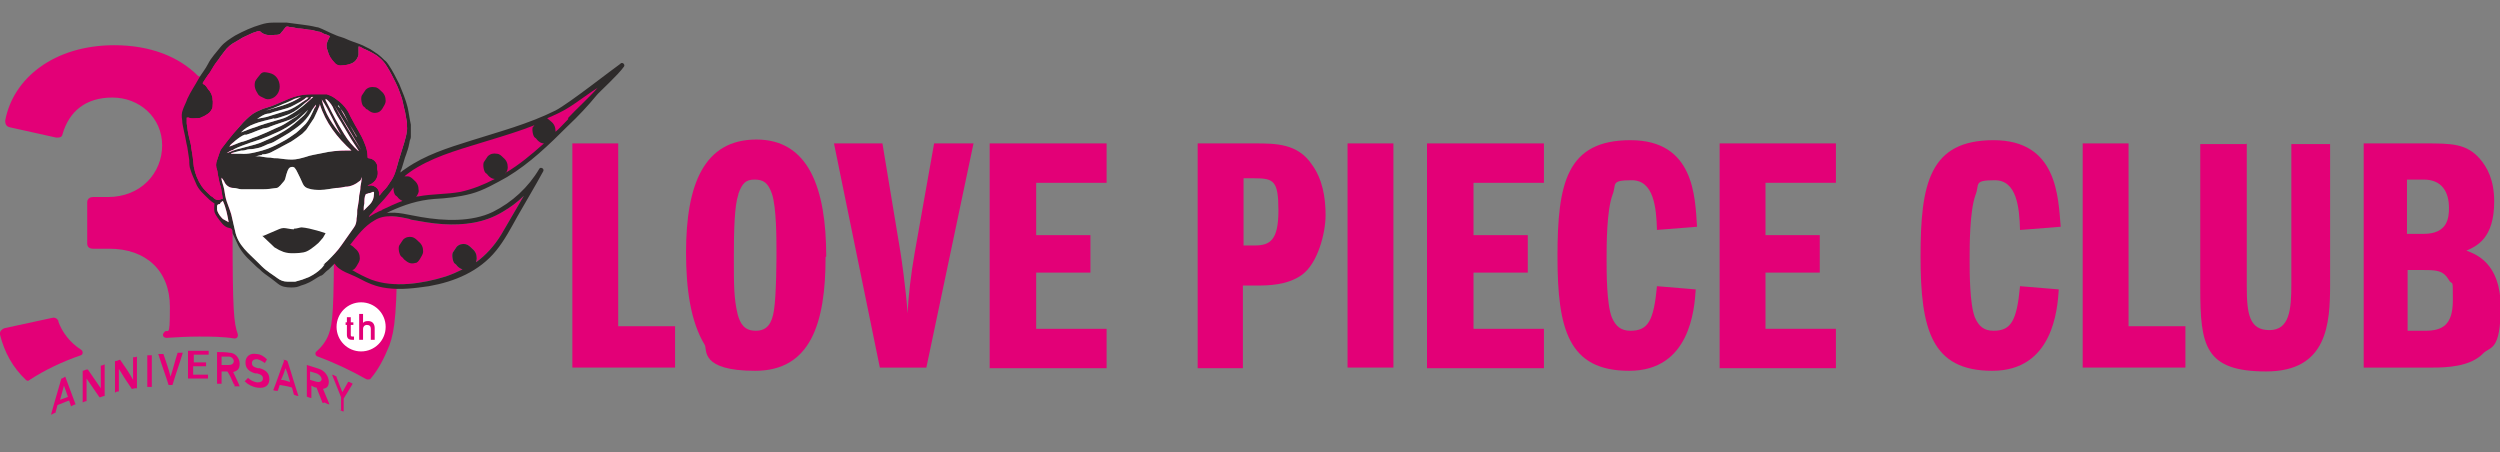 <?xml version="1.0" encoding="UTF-8"?>
<svg id="_レイヤー_1" xmlns="http://www.w3.org/2000/svg" width="387" height="70" version="1.1" viewBox="0 0 387 70">
  <rect x="0" y="0" width="387" height="70" fill="#808080" stroke="none"/>
  <!-- Generator: Adobe Illustrator 30.1.0, SVG Export Plug-In . SVG Version: 2.1.1 Build 136)  -->
  <defs>
    <style>
      .st0 {
        fill: #2e2b2b;
      }

      .st1 {
        fill: #fff;
      }

      .st2 {
        fill: #e30077;
      }
    </style>
  </defs>
  <g>
    <path class="st2" d="M88.6,22.2h7.1v28.3h8.8v6.4h-15.9V22.2Z"/>
    <path class="st2" d="M127.8,39.8c0,10.2-2.3,17.6-10.9,17.6s-7.4-3.3-7.8-4c-2.2-3.6-2.9-8.7-2.9-14.3,0-10.6,2.8-17.5,10.9-17.5s10.8,7.6,10.8,18.1h0ZM114.3,30.1c-.6,1.7-.7,5.5-.7,9.8s0,6.3.6,8.8c.4,1.4,1,2.5,2.8,2.5s2.5-1.2,2.8-3.1c.4-2.4.4-8.5.4-9,0-2.1,0-7-.7-9.1-.6-1.7-1.3-2.2-2.7-2.2s-1.9.6-2.5,2.2h0Z"/>
    <path class="st2" d="M129.2,22.2h7.4l2.8,16.9c.1.6.8,5.3,1.1,9.4.1-2.5.5-6,1.1-9.4l3-16.9h6.1l-7.3,34.7h-7.2s-7.1-34.7-7.1-34.7Z"/>
    <path class="st2" d="M160.4,36.4h8.4v5.8h-8.4v8.7h10.9v6.1h-18.1V22.2h18.1v6.1h-10.9v8.1Z"/>
    <path class="st2" d="M185.5,22.2h8.7c3.3,0,6.7,0,8.9,3.3,1.6,2.2,2.1,5,2.1,7.8s-1.2,7.4-3.6,9.2c-2.3,1.7-5.4,1.7-7.1,1.7h-2.1v12.8h-7V22.2h0ZM192.5,38h1.7c2.4,0,3.7-.8,3.7-5.4s-.7-5-3.7-5h-1.7v10.4Z"/>
    <path class="st2" d="M208.6,22.2h7.1v34.7h-7.1V22.2Z"/>
    <path class="st2" d="M228.1,36.4h8.4v5.8h-8.4v8.7h10.9v6.1h-18.1V22.2h18.1v6.1h-10.9v8.1Z"/>
    <path class="st2" d="M256.5,35.6c-.1-3.5-.5-7.7-3.9-7.7s-2.3.6-3,2.3c-.9,2.5-.9,7.8-.9,9.9s0,6.9.8,9c.6,1.4,1.4,2.1,2.9,2.1,2.7,0,3.6-1.5,4.1-6.9l6,.5c-.2,3.1-.9,12.6-10.3,12.6s-11.1-6.4-11.1-17.7,1.4-18,11.3-18,10,8.8,10.3,13.4l-6.3.5h0Z"/>
    <path class="st2" d="M273.3,36.4h8.4v5.8h-8.4v8.7h10.9v6.1h-18V22.2h18v6.1h-10.9v8.1Z"/>
    <path class="st2" d="M312.7,35.6c-.1-3.5-.5-7.7-3.9-7.7s-2.3.6-3,2.3c-.9,2.5-.9,7.8-.9,9.9s0,6.9.8,9c.6,1.4,1.4,2.1,2.9,2.1,2.7,0,3.6-1.5,4.1-6.9l6,.5c-.2,3.1-.9,12.6-10.3,12.6s-11.1-6.4-11.1-17.7,1.4-18,11.3-18,10,8.8,10.4,13.4l-6.3.5h0Z"/>
    <path class="st2" d="M322.4,22.2h7.1v28.3h8.8v6.4h-15.9V22.2h0Z"/>
    <path class="st2" d="M347.8,22.2v22.1c0,4.3.4,6.8,3.5,6.8s3.4-3.1,3.4-7.1v-21.7h6v21.7c0,6.1-.4,13.5-9.9,13.5s-10.2-4-10.2-12.9v-22.3h7.1Z"/>
    <path class="st2" d="M365.8,22.2h9.5c4.2,0,6.5,0,8.6,2.4,1.1,1.3,2.2,3.2,2.2,6.6,0,5.7-2.7,6.9-4.3,7.6,1.3.5,5.3,1.8,5.3,8.7s-1.6,6.1-2.7,7.2c-2,2.1-5.8,2.2-7.8,2.2h-10.7V22.2ZM372.6,36.2h2.6c3.7,0,3.9-2.5,3.9-4,0-2.5-1.1-4.4-3.9-4.4h-2.6s0,8.4,0,8.4ZM372.6,51.2h2.8c2.6,0,4.3-.8,4.3-4.7s0-2-.7-3.3c-.8-1.3-1.8-1.4-3.8-1.4h-2.5v9.4h0Z"/>
  </g>
  <g>
    <g>
      <path class="st2" d="M61.1,32c.2,0,.3-.3.3-.5,0-9.3-.5-11.5-1.2-13.5-2.4-6.9-7.9-10.7-16.4-10.7s-9.5,1.5-12.5,4.4c-.2.2-.5.2-.7,0-2.9-2.9-7.3-4.7-12.9-4.7-9.3,0-15.7,5.1-16.9,11.7,0,.5.2.9.7,1l7.2,1.6c.5,0,.9,0,1-.6,1-3.4,3.5-5.6,7.7-5.6s7.7,3.1,7.7,7.4-3.3,8-8.4,8h-2.3c-.5,0-.9.3-.9.8v6.4c0,.5.3.8.9.8h2.5c5.7,0,9.4,3.4,9.4,9s-.3,2.9-1,4.1c-.2.3,0,.7.5.7,1.6-.1,3.3-.2,5-.2s3.7,0,5.5.3c.4,0,.6-.3.5-.7,0,0,0,0,0,0-.6-1.7-.8-3.5-.8-15.9s.2-14.2.8-15.9c1.1-2.9,3.5-4.4,7-4.4s6,1.5,7.1,4.4c.6,1.7.8,3.5.8,15.9s-.2,14.2-.8,15.9c-.4,1.1-1.1,2-1.9,2.7-.3.2-.2.7.2.8,2.7,1,5.2,2.2,7.5,3.5.2.1.5,0,.6,0,1.3-1.5,2.2-3.3,3-5.3.8-2.3,1.2-4.8,1.2-17.6v-1.5c0-.2-.1-.4-.3-.5l-.9-.3c-.4-.2-.4-.7,0-.9l1-.4h0Z"/>
      <path class="st2" d="M9.1,49.8c-.2-.5-.6-.7-1-.6l-7.4,1.6c-.5.2-.8.6-.7,1,.7,2.8,2,5.1,4,7,.2.2.4.2.6,0,2.3-1.5,5-2.8,7.9-3.8.4-.1.4-.7,0-.9-1.7-1.1-2.9-2.7-3.5-4.4h0Z"/>
    </g>
    <g>
      <path class="st2" d="M63.6,34c1.7.3,3.3.6,5,.7,3.2.2,6.4-.2,9.2-1.9,1.2-.7,2.3-1.5,3.3-2.5-1.2,2-2.3,4-3.5,6-1.1,1.8-2.4,3.2-3.9,4.3,0-.2.1-.4.1-.6,0-.6-.2-1.1-.7-1.5-.3-.3-.6-.6-1-.7-.5-.1-1,0-1.4.4-.2.3-.4.6-.6.9-.2.4,0,1.5.3,1.7.2.1.3.3.4.4.3.3.5.4.8.5-.8.4-1.7.8-2.6,1.1-3.5,1.1-8,1.8-11.5.5-1-.4-2-.9-3-1.5,0,0,0,0,0,0,.3,0,.5-.3.7-.6.2-.4.5-.7.5-1.2,0-.6-.2-1.1-.7-1.5-.2-.2-.5-.5-.8-.6,1.1-1.4,2.2-2.9,3.8-3.8,1.6-1,3.6-.6,5.4-.2h0Z"/>
      <g>
        <g>
          <path class="st0" d="M96,9.9c-1.3.9-7.9,6.1-10,7.2-4.2,2.1-8.8,3.3-13.2,4.7-3.5,1.1-7,2.2-10,4.3-.3.2-.6.4-.8.6,0-.1,0-.3.1-.4.2-.5.3-1,.5-1.6.1-.4.3-.8.4-1.2.2-.5.3-1,.4-1.5,0-.3.2-.5.2-.8,0-.6,0-1.3,0-1.9-.2-.9-.3-1.8-.5-2.7-.3-1.2-.8-2.4-1.3-3.6-.5-1-1-2-1.6-2.9-.2-.3-.4-.6-.7-.8-.3-.3-.6-.6-1-.9-.6-.4-1.1-.8-1.8-1.1-.7-.4-1.4-.6-2.2-.9-.6-.2-1.1-.5-1.8-.7-.5-.1-2.4-1-2.8-1.2-.3-.1-.6-.3-.9-.3-.8-.2-1.5-.3-2.3-.4-.8-.1-1.5-.2-2.3-.3-.7,0-1.4,0-2.1,0-.7,0-1.3.1-1.9.3-1.4.4-2.7,1-4,1.7-.8.5-1.6,1-2.2,1.7-.7.9-1.5,1.7-2,2.7-.4.8-1,1.5-1.4,2.2-.6,1.1-1.3,2.1-1.8,3.2-.2.6-.5,1.1-.7,1.7-.2.5-.2,1-.1,1.6,0,.6.2,1.2.3,1.8.2.8.3,1.6.5,2.4.1.7.2,1.3.3,2,0,.5,0,1,.2,1.5.2.7.5,1.3.8,2,.4,1.1,1.3,1.8,2.1,2.6.2.2.5.4.8.6,0,.4-.1.8,0,1.3.2.6.7,1.2,1.1,1.7.3.4.7.7,1.2.8.3,0,.5.2.5.6,0,0,0,.1,0,.2.2.5.5,1,.7,1.5.5,1.2,1.4,2.2,2.3,3,.4.4.8.8,1.2,1.1.2.2.5.5.8.7.7.5,1.4,1,2,1.5.6.5,1.3.6,2.1.6s1-.1,1.5-.3c.4-.1.9-.3,1.3-.5.6-.3,1.1-.7,1.7-1,.1,0,.3-.1.4-.2.3-.3.6-.6.9-.8.3-.3.6-.6.9-.9.7,1.2,2.5,1.6,3.6,2.2,1.5.8,2.8,1.4,4.5,1.6,2.2.3,4.4,0,6.5-.3,4-.7,7.8-2.3,10.4-5.5,1.3-1.6,2.3-3.5,3.3-5.3,1.3-2.3,2.7-4.6,4-7,.2-.4-.4-.7-.6-.4-1.7,2.9-4.2,5.2-7.2,6.7-3.3,1.6-7.6,1.4-11.1.8-1.9-.3-3.7-.9-5.5-.6.2,0,.5-.2.7-.3,2.2-1,4.3-1.7,6.8-1.9,1.9-.1,3.8-.3,5.7-.8,1.9-.5,3.8-1.6,5.6-2.6,3.5-2.1,6.5-5,9.4-7.9,1.6-1.5,3.1-3.1,4.5-4.8.3-.4,3.3-3.1,4.2-4.4.2-.3-.2-.7-.5-.5h0ZM32.7,30.4c-.5-.5-1.1-1-1.5-1.6-.6-.9-1-1.9-1.2-3-.1-1-.2-1.9-.4-2.9,0-.5-.2-1-.3-1.5-.2-.8-.3-1.5-.4-2.3,0-.3,0-.5,0-.9.1,0,.2,0,.3,0,.4.2.8.1,1.2.1.3,0,.6,0,.9-.2.3-.1.6-.3.9-.5.3-.2.6-.6.7-1,0-.4.1-.8,0-1.2,0-.6-.3-1.2-.7-1.6-.2-.3-.4-.7-.8-.8,0,0,0-.2,0-.2.4-.6.7-1.1,1.1-1.6.2-.3.4-.7.6-1,.3-.5.7-.9,1-1.4.2-.3.4-.5.6-.8.5-.7,1.1-1.2,1.9-1.6.3-.2.7-.4,1-.6.5-.2,1-.5,1.5-.7.3-.1.6-.2.9-.3,0,0,.2,0,.2,0,.7.7,1.5.7,2.4.6.3,0,.7,0,.9-.3s.3-.3.4-.5c.4-.5.4-.6,1-.4.4,0,.8.1,1.2.2.5,0,1.1.1,1.7.2.5,0,1,.2,1.5.3.4,0,.7.3,1,.4.2,0,.5.2.8.3-.2.3-.3.6-.4.8-.2.4-.2.9,0,1.4.2.8.6,1.4,1.1,1.9.3.4.8.5,1.3.4.4,0,.8-.1,1.1-.2.7-.2,1.1-.7,1.3-1.4,0-.3,0-.7,0-1,0,0,0-.2,0-.3.3,0,.5.2.7.3.9.4,1.8.8,2.5,1.4.5.4.9.9,1.2,1.4.5.8.9,1.6,1.3,2.4.4.8.7,1.6,1,2.5.2.7.3,1.4.5,2.1.1.6.2,1.1.3,1.7,0,.1,0,.3,0,.5.1.9-.2,1.7-.4,2.5-.3,1-.6,1.9-.9,2.9-.3,1-.5,2.1-1.1,3-.2.3-.4.6-.6.9-.2.3-.5.6-.8.9,0,.1-.2.2-.3.4,0,0-.1.1-.2.2,0-.5,0-.9-.5-1.3-.4-.3-.8-.4-1.3-.2,0,0,0,0,0,0,0,0,.2-.2.3-.2,1-.4,1.5-1.4,1.2-2.4,0-.2,0-.4,0-.6-.2-.6-.6-1-1.3-1.1-.2,0-.2-.1-.2-.3,0-.7-.2-1.4-.5-2.1-.5-1.3-1.3-2.4-1.9-3.6-.3-.5-.5-1.1-.8-1.5-.4-.6-1-1.2-1.6-1.6-.5-.4-.9-.6-1.5-.8-.4,0-.8,0-1.3,0s-.8,0-1.2,0c-1.5,0-2.8.4-4.1,1-.9.4-1.8.8-2.8,1.1-.5.1-1,.4-1.5.6-.8.4-1.4,1-2,1.6-.5.6-1,1.1-1.5,1.7-.3.4-.6.7-.9,1.1-.3.4-.7.9-1,1.3-.2.3-.3.6-.4.9-.1.3-.2.6-.3.9-.2.5-.2,1,0,1.5.1.3.1.7.2,1.1.1.5.2,1.1.4,1.6.1.6.2,1.2.3,1.8,0,0-.1,0-.2,0-.7.4-1.1,0-1.5-.4h0ZM52.2,40.1c0,0,0,.2,0,.2,0,0,0-.2,0-.2h0ZM56.3,32.6c0-.4,0-.7.1-1.1,0-.5,0-1,.2-1.4,0,0,.1-.1.2-.1.1,0,.2-.1.3-.1.2,0,.4-.1.6-.2.2,0,.2,0,.2.2,0,.7-.2,1.3-.7,1.8-.3.3-.6.6-1,1,0,0,0,0,0,0ZM41.4,17.6c.4,0,.7-.2,1.1-.3.7-.2,1.5-.4,2.1-.6.6-.2,1.2-.6,1.8-.9.3-.2.7-.4,1-.7,0,0,.2,0,.4,0,0,0-.2.1-.2.2-.7.4-1.3.9-2,1.3-.4.2-.9.5-1.4.6-1,.3-1.9.6-2.9.9-.5.1-1,.2-1.5.3.5-.3,1-.7,1.6-.8ZM40.9,17.2c.4-.1.8-.3,1.2-.4.5-.2,1.1-.4,1.7-.7.6-.2,1.2-.5,1.8-.8.3-.1.6-.2,1-.3-1.8,1.2-3.8,1.6-5.7,2.2,0,0,0,0,0,0ZM42.4,18.4c.6-.1,1.1-.3,1.7-.5,1-.3,1.8-.8,2.6-1.5.3-.3.7-.6,1.1-.9.1-.1.3-.2.3-.3,0-.2.2-.2.4-.2,0,0,0,0,0,0-.7.6-1.4,1.3-2.1,1.8-.6.5-1.3.9-2,1.3-.6.3-1.2.4-1.8.6-1,.3-2.1.6-3.1,1-.7.2-1.4.5-2.2.8.6-.6,1.2-1,2-1.3,1-.4,2.1-.6,3.2-.9h0ZM38,20.9c.6-.2,1.2-.4,1.9-.7.3-.1.5-.2.8-.3.4-.1.8-.1,1.1-.3,1-.4,2.1-.7,3.1-1.1.7-.3,1.4-.8,2-1.3,0,0,0,0,0,0-.5.4-1,.9-1.6,1.2-.6.4-1.2.8-1.8,1.1-.7.3-1.4.6-2,.9-.5.2-.9.4-1.4.6-.4.2-.9.3-1.3.5-.5.2-1,.4-1.5.5-.6.2-1.2.5-1.8.7.2-.4.6-.6.9-.9.5-.4,1-.8,1.6-1h0ZM36.2,23.1c.8-.4,1.7-.7,2.5-1,.6-.2,1.2-.4,1.8-.6.3-.1.7-.3,1-.4.6-.3,1.2-.5,1.8-.8.8-.4,1.6-.9,2.3-1.4.5-.4,1-.8,1.5-1.3.2-.2.4-.4.6-.6,0,0,0,0,0,0-.2.3-.4.6-.7.9-.7.6-1.3,1.2-2,1.7-1.2.9-2.6,1.6-4,2.2-1,.5-2,.7-3.1,1-.8.2-1.7.4-2.5.8,0,0-.2.1-.3.1,0,0,0,0,0,0,.3-.2.6-.4,1-.5h0ZM37.6,23.3c.3,0,.7-.2,1-.2.5,0,1-.1,1.4-.2.5-.1,1-.4,1.5-.6.3-.1.7-.2,1-.4.7-.4,1.5-.9,2.2-1.3.6-.4,1.2-.8,1.8-1.3.6-.5,1.2-1.2,1.6-1.9.2-.4.5-.8.8-1.2,0,0,0,0,0,0,0,.2,0,.3-.2.5-.4.9-.8,1.8-1.4,2.5-.5.5-1,1-1.5,1.4-.7.5-1.4,1-2.2,1.4-.9.5-1.9,1-3,1.3-1.1.3-2.2.6-3.3.5-.5,0-1,0-1.5,0,0,0,0,0,0-.1.5-.1,1-.3,1.6-.4ZM40.6,23.9c.6,0,1.2-.2,1.7-.5.9-.5,1.9-1,2.8-1.5.6-.4,1.2-.8,1.7-1.2.2-.2.4-.4.6-.6.4-.6.8-1.2,1.2-1.8.3-.6.6-1.3.9-2,0,0,0-.1,0-.2.9,2.9,2.7,5.2,4.9,7.2,0,0,0,0,0,0h-.7c-1.3,0-2.5.1-3.8.4-.9.2-1.8.3-2.6.6-.7.2-1.4.4-2.1.4s-1.5-.1-2.2-.2c-.4,0-.7,0-1.1-.1-.6,0-1.1-.1-1.7-.2-.2,0-.5,0-.7,0,.3,0,.7-.2,1-.2h0ZM49.8,15.4c1.2,1.7,1.9,3.7,3,5.5-1.3-1.6-2.5-3.3-3-5.5ZM53.3,20.8c-.3-.5-.6-1-.9-1.5-.7-1.2-1.3-2.5-2-3.8,0,0,0-.1,0-.2,0,0,.2.1.3.2.4.4.8.9,1,1.5.3.6.7,1.3,1.1,1.9.5.9,1.1,1.8,1.6,2.7.4.6.7,1.1,1.1,1.7,0,0,0,.1,0,.1-.9-.8-1.6-1.6-2.2-2.6h0ZM51.7,16.2s0,0,0,0c1.4,2.3,2.8,4.7,4.2,7,0,0,0,0,0,0-1.5-2.3-2.9-4.6-4.2-7h0ZM52.3,16.4c.5.5.9,1,1.2,1.7.3.6.6,1.2,1,1.8.2.4.5.8.7,1.2,0,0,0,.1,0,.1,0,0,0,0,0,0-.9-1.6-1.8-3.2-2.8-4.9h0ZM34.6,34c-.4-.4-.8-.8-1-1.5,0-.2,0-.4,0-.6,0-.1.1-.3.3-.3s.2-.1.2-.2c.1,0,.2-.2.4-.3.5,1.1.7,2.2.9,3.3-.3-.2-.6-.3-.9-.5h0ZM50.3,40.9c-.2.2-.3.4-.5.6-.6.6-1.2,1-2,1.4-.7.3-1.3.5-2.1.7-.4,0-.8,0-1.2,0-.6,0-1.1-.2-1.5-.5-.8-.6-1.7-1.1-2.5-1.9-.2-.2-.4-.4-.6-.6-.7-.7-1.5-1.4-2.1-2.1-.7-.8-1.2-1.7-1.4-2.7-.2-.9-.4-1.7-.6-2.6-.2-.7-.5-1.4-.7-2-.2-.6-.3-1.2-.4-1.9-.1-.5-.3-1-.4-1.5,0,0,0-.2,0-.3.2.3.4.5.5.8.3.5.8.8,1.4.8.4,0,.8.2,1.2.2.2,0,.4,0,.6,0,.9,0,1.8,0,2.7,0,.7,0,1.4-.1,2.1-.2.2,0,.4-.2.6-.4.2-.2.4-.5.6-.7.2-.3.2-.6.3-.9.1-.3.2-.7.4-1,.2-.3.8-.4,1,0,.1.1.2.3.3.5.3.6.6,1.2.9,1.9.2.4.5.6.9.7.6.2,1.2.2,1.8.2.8,0,1.6-.2,2.4-.3.5,0,1-.1,1.5-.2.8,0,1.6-.4,2.2-.9.2-.1.2-.4.3-.6,0,0,0-.1,0-.1,0,0,0,0,0,0,0,.5-.1,1.1-.2,1.6,0,.5-.1.9-.2,1.4,0,.7-.2,1.5-.3,2.2,0,.4,0,.9-.1,1.3,0,.5-.1,1-.4,1.4-.6.9-1.3,1.8-1.9,2.7-.6.9-1.4,1.7-2.2,2.5-.2.2-.5.4-.7.7h0ZM63.6,34c1.7.3,3.3.6,5,.7,3.2.2,6.4-.2,9.2-1.9,1.2-.7,2.3-1.5,3.3-2.5-1.2,2-2.3,4-3.5,6-1.1,1.8-2.4,3.2-3.9,4.3,0-.2.1-.4.1-.6,0-.6-.2-1.1-.7-1.5-.3-.3-.6-.6-1-.7-.5-.1-1,0-1.4.4-.2.3-.4.6-.6.9-.2.4,0,1.5.3,1.7.2.1.3.3.4.4.3.3.5.4.8.5-.8.4-1.7.8-2.6,1.1-3.5,1.1-8,1.8-11.5.5-1-.4-2-.9-3-1.5,0,0,0,0,0,0,.3,0,.5-.3.7-.6.2-.4.5-.7.5-1.2,0-.6-.2-1.1-.7-1.5-.2-.2-.5-.5-.8-.6,1.1-1.4,2.2-2.9,3.8-3.8,1.6-1,3.6-.6,5.4-.2h0Z"/>
          <path class="st1" d="M45.5,35.5c-.5,0-1.2-.2-1.6-.2-.4,0-1,.3-1,.3l-2.1.9h-.2s1.9,1.8,1.9,1.8l.7.4.7.3s.6.2,1.2.2,1.8,0,2.4-.3c.7-.3,1.8-1.3,1.8-1.3l.7-.8.4-.7s-2.3-.8-3.7-.9c-.3,0-.7.2-1.2.2h0Z"/>
          <path class="st0" d="M62.6,40.2c.6.5,1,.7,1.7.5.3,0,.5-.3.7-.6.2-.4.5-.7.5-1.2,0-.6-.2-1.1-.7-1.5-.3-.3-.6-.6-1-.7-.5-.1-1,0-1.4.4-.2.3-.4.6-.6.9-.2.4,0,1.4.3,1.7.2.1.3.3.4.4h0Z"/>
        </g>
        <path class="st1" d="M50.3,40.9c-.2.2-.3.4-.5.6-.6.6-1.2,1-2,1.4-.7.3-1.3.5-2.1.7-.4,0-.8,0-1.2,0-.6,0-1.1-.2-1.5-.5-.8-.6-1.7-1.1-2.5-1.9-.2-.2-.4-.4-.6-.6-.7-.7-1.5-1.4-2.1-2.1-.7-.8-1.2-1.7-1.4-2.7-.2-.9-.4-1.7-.6-2.6-.2-.7-.5-1.4-.7-2-.2-.6-.3-1.2-.4-1.9-.1-.5-.3-1-.4-1.5,0,0,0-.2,0-.3.2.3.4.5.5.8.3.5.8.8,1.4.8.4,0,.8.2,1.2.2.2,0,.4,0,.6,0,.9,0,1.8,0,2.7,0,.7,0,1.4-.1,2.1-.2.2,0,.4-.2.6-.4.2-.2.4-.5.6-.7.2-.3.2-.6.3-.9.1-.3.2-.7.4-1,.2-.3.8-.4,1,0,.1.1.2.3.3.5.3.6.6,1.2.9,1.9.2.4.5.6.9.7.6.2,1.2.2,1.8.2.8,0,1.6-.2,2.4-.3.5,0,1-.1,1.5-.2.8,0,1.6-.4,2.2-.9.2-.1.2-.4.3-.6,0,0,0-.1,0-.1,0,0,0,0,0,0,0,.5-.1,1.1-.2,1.6,0,.5-.1.9-.2,1.4,0,.7-.2,1.5-.3,2.2,0,.4,0,.9-.1,1.3,0,.5-.1,1-.4,1.4-.6.9-1.3,1.8-1.9,2.7-.6.9-1.4,1.7-2.2,2.5-.2.2-.5.4-.7.7h0Z"/>
        <path class="st1" d="M40.6,23.9c.6,0,1.2-.2,1.7-.5.9-.5,1.9-1,2.8-1.5.6-.4,1.2-.8,1.7-1.2.2-.2.4-.4.6-.6.4-.6.8-1.2,1.2-1.8.3-.6.6-1.3.9-2,0,0,0-.1,0-.2.9,2.9,2.7,5.2,4.9,7.2,0,0,0,0,0,0h-.7c-1.3,0-2.5.1-3.8.4-.9.2-1.8.3-2.6.6-.7.2-1.4.4-2.1.4s-1.5-.1-2.2-.2c-.4,0-.7,0-1.1-.1-.6,0-1.1-.1-1.7-.2-.2,0-.5,0-.7,0,.3,0,.7-.2,1-.2h0Z"/>
        <path class="st2" d="M32.7,30.4c-.5-.5-1.1-1-1.5-1.6-.6-.9-1-1.9-1.2-3-.1-1-.2-1.9-.4-2.9,0-.5-.2-1-.3-1.5-.2-.8-.3-1.5-.4-2.3,0-.3,0-.5,0-.9.1,0,.2,0,.3,0,.4.2.8.1,1.2.1.3,0,.6,0,.9-.2.3-.1.6-.3.9-.5.3-.2.6-.6.7-1,0-.4.1-.8,0-1.2,0-.6-.3-1.2-.7-1.6-.2-.3-.4-.7-.8-.8,0,0,0-.2,0-.2.4-.6.7-1.1,1.1-1.6.2-.3.4-.7.6-1,.3-.5.7-.9,1-1.4.2-.3.4-.5.6-.8.5-.7,1.1-1.2,1.9-1.6.3-.2.7-.4,1-.6.5-.2,1-.5,1.5-.7.3-.1.6-.2.9-.3,0,0,.2,0,.2,0,.7.7,1.5.7,2.4.6.3,0,.7,0,.9-.3s.3-.3.4-.5c.4-.5.4-.6,1-.4.4,0,.8.1,1.2.2.5,0,1.1.1,1.7.2.5,0,1,.2,1.5.3.4,0,.7.3,1,.4.2,0,.5.2.8.3-.2.3-.3.6-.4.8-.2.4-.2.9,0,1.4.2.8.6,1.4,1.1,1.9.3.4.8.5,1.3.4.4,0,.8-.1,1.1-.2.7-.2,1.1-.7,1.3-1.4,0-.3,0-.7,0-1,0,0,0-.2,0-.3.3,0,.5.2.7.3.9.4,1.8.8,2.5,1.4.5.4.9.9,1.2,1.4.5.8.9,1.6,1.3,2.4.4.8.7,1.6,1,2.5.2.7.3,1.4.5,2.1.1.6.2,1.1.3,1.7,0,.1,0,.3,0,.5.1.9-.2,1.7-.4,2.5-.3,1-.6,1.9-.9,2.9-.3,1-.5,2.1-1.1,3-.2.3-.4.6-.6.9-.2.3-.5.6-.8.9,0,.1-.2.2-.3.4,0,0-.1.1-.2.2,0-.5,0-.9-.5-1.3-.4-.3-.8-.4-1.3-.2,0,0,0,0,0,0,0,0,.2-.2.3-.2,1-.4,1.5-1.4,1.2-2.4,0-.2,0-.4,0-.6-.2-.6-.6-1-1.3-1.1-.2,0-.2-.1-.2-.3,0-.7-.2-1.4-.5-2.1-.5-1.3-1.3-2.4-1.9-3.6-.3-.5-.5-1.1-.8-1.5-.4-.6-1-1.2-1.6-1.6-.5-.4-.9-.6-1.5-.8-.4,0-.8,0-1.3,0s-.8,0-1.2,0c-1.5,0-2.8.4-4.1,1-.9.4-1.8.8-2.8,1.1-.5.1-1,.4-1.5.6-.8.4-1.4,1-2,1.6-.5.6-1,1.1-1.5,1.7-.3.4-.6.7-.9,1.1-.3.4-.7.9-1,1.3-.2.3-.3.6-.4.9-.1.3-.2.6-.3.9-.2.5-.2,1,0,1.5.1.3.1.7.2,1.1.1.5.2,1.1.4,1.6.1.6.2,1.2.3,1.8,0,0-.1,0-.2,0-.7.4-1.1,0-1.5-.4h0Z"/>
        <path class="st0" d="M40.9,15.2c.3.2.7.2,1,.1.8-.2,1.4-1,1.4-1.9,0-1-.6-1.9-1.6-2.1-.5-.1-1-.3-1.4.2-.3.4-.6.7-.8,1.1-.2.7,0,1.3.4,1.9.2.4.6.5,1,.7Z"/>
        <path class="st0" d="M56.8,16.9c.6.5,1,.7,1.7.5.3-.1.5-.3.7-.6.2-.4.5-.7.5-1.2,0-.6-.2-1.1-.7-1.5-.3-.3-.6-.6-1-.6-.5-.1-1,0-1.4.4-.2.3-.4.6-.6.9-.2.4,0,1.5.3,1.7.2.1.3.3.4.4h0Z"/>
        <path class="st0" d="M45.5,35.5c-.5,0-1.2-.2-1.6-.2-.4,0-1,.3-1,.3l-2.1.9h-.2s1.9,1.8,1.9,1.8l.7.4.7.3s.6.2,1.2.2,1.8,0,2.4-.3c.7-.3,1.8-1.3,1.8-1.3l.7-.8.4-.7s-2.3-.8-3.7-.9c-.3,0-.7.2-1.2.2h0Z"/>
      </g>
      <path class="st2" d="M59.2,32.5c-.8.3-1.5.7-2.1,1.1,0-.2.2-.3.3-.5.1,0,.2-.2.3-.3.6-.7,1.2-1.4,1.8-2,.5-.6,1-1.2,1.4-1.8,0,.5.1,1.1.4,1.3.2.1.3.3.4.4.2.2.4.3.6.4-1.1.4-2.1.9-3.2,1.4h0Z"/>
      <path class="st2" d="M78.3,26.8c.2-.3.3-.6.3-.9,0-.6-.2-1.1-.7-1.5-.3-.3-.6-.6-1-.6-.5-.1-1,0-1.4.4-.2.3-.4.6-.6.9-.2.4,0,1.5.3,1.7.2.1.3.3.4.4.3.3.6.5,1,.5-1.7.9-3.5,1.6-5.3,2-2.2.4-4.4.3-6.5.7-.1,0-.3,0-.4.1.2-.3.5-.7.4-1.1,0-.6-.2-1.1-.7-1.5-.3-.3-.6-.6-1-.6-.2,0-.3,0-.5,0,.6-.5,1.3-1,2-1.4,3.4-2,7.4-3,11.2-4.2,2.3-.7,4.6-1.4,6.9-2.3,0,0,0,.2-.2.2-.2.4,0,1.5.3,1.7.2.1.3.3.4.4.3.3.6.5,1,.5-1.9,1.7-3.8,3.3-6,4.6h0Z"/>
      <path class="st2" d="M88,18.4c-.7.7-1.3,1.4-2,2h0c0-.7-.2-1.2-.7-1.6-.2-.2-.4-.3-.6-.5,1.2-.5,2.3-1,3.4-1.7,1-.6,3.4-2.4,4.4-3-1,1.2-3.5,3.5-4.6,4.7h0Z"/>
      <path class="st1" d="M41.4,17.6c.4,0,.7-.2,1.1-.3.7-.2,1.5-.4,2.1-.6.6-.2,1.2-.6,1.8-.9.3-.2.7-.4,1-.7,0,0,.2,0,.4,0,0,0-.2.1-.2.2-.7.4-1.3.9-2,1.3-.4.2-.9.5-1.4.6-1,.3-1.9.6-2.9.9-.5.1-1,.2-1.5.3.5-.3,1-.7,1.6-.8Z"/>
      <path class="st1" d="M40.9,17.2c.4-.1.8-.3,1.2-.4.5-.2,1.1-.4,1.7-.7.6-.2,1.2-.5,1.8-.8.3-.1.6-.2,1-.3-1.8,1.2-3.8,1.6-5.7,2.2,0,0,0,0,0,0Z"/>
      <path class="st1" d="M42.4,18.4c.6-.1,1.1-.3,1.7-.5,1-.3,1.8-.8,2.6-1.5.3-.3.7-.6,1.1-.9.1-.1.3-.2.3-.3,0-.2.2-.2.4-.2,0,0,0,0,0,0-.7.6-1.4,1.3-2.1,1.8-.6.5-1.3.9-2,1.3-.6.3-1.2.4-1.8.6-1,.3-2.1.6-3.1,1-.7.2-1.4.5-2.2.8.6-.6,1.2-1,2-1.3,1-.4,2.1-.6,3.2-.9h0Z"/>
      <path class="st1" d="M38,20.9c.6-.2,1.2-.4,1.9-.7.3-.1.5-.2.8-.3.4-.1.8-.1,1.1-.3,1-.4,2.1-.7,3.1-1.1.7-.3,1.4-.8,2-1.3,0,0,0,0,0,0-.5.4-1,.9-1.6,1.2-.6.4-1.2.8-1.8,1.1-.7.3-1.4.6-2,.9-.5.2-.9.4-1.4.6-.4.2-.9.3-1.3.5-.5.2-1,.4-1.5.5-.6.2-1.2.5-1.8.7.2-.4.6-.6.9-.9.5-.4,1-.8,1.6-1h0Z"/>
      <path class="st1" d="M36.2,23.1c.8-.4,1.7-.7,2.5-1,.6-.2,1.2-.4,1.8-.6.3-.1.7-.3,1-.4.6-.3,1.2-.5,1.8-.8.8-.4,1.6-.9,2.3-1.4.5-.4,1-.8,1.5-1.3.2-.2.4-.4.6-.6,0,0,0,0,0,0-.2.3-.4.6-.7.9-.7.6-1.3,1.2-2,1.7-1.2.9-2.6,1.6-4,2.2-1,.5-2,.7-3.1,1-.8.2-1.7.4-2.5.8,0,0-.2.1-.3.1,0,0,0,0,0,0,.3-.2.6-.4,1-.5h0Z"/>
      <path class="st1" d="M37.6,23.3c.3,0,.7-.2,1-.2.5,0,1-.1,1.4-.2.5-.1,1-.4,1.5-.6.3-.1.7-.2,1-.4.7-.4,1.5-.9,2.2-1.3.6-.4,1.2-.8,1.8-1.3.6-.5,1.2-1.2,1.6-1.9.2-.4.5-.8.8-1.2,0,0,0,0,0,0,0,.2,0,.3-.2.5-.4.9-.8,1.8-1.4,2.5-.5.5-1,1-1.5,1.4-.7.5-1.4,1-2.2,1.4-.9.5-1.9,1-3,1.3-1.1.3-2.2.6-3.3.5-.5,0-1,0-1.5,0,0,0,0,0,0-.1.5-.1,1-.3,1.6-.4Z"/>
      <path class="st1" d="M49.8,15.4c1.2,1.7,1.9,3.7,3,5.5-1.3-1.6-2.5-3.3-3-5.5Z"/>
      <path class="st1" d="M53.3,20.8c-.3-.5-.6-1-.9-1.5-.7-1.2-1.3-2.5-2-3.8,0,0,0-.1,0-.2,0,0,.2.1.3.2.4.4.8.9,1,1.5.3.6.7,1.3,1.1,1.9.5.9,1.1,1.8,1.6,2.7.4.6.7,1.1,1.1,1.7,0,0,0,.1,0,.1-.9-.8-1.6-1.6-2.2-2.6h0Z"/>
      <path class="st1" d="M51.7,16.2s0,0,0,0c1.4,2.3,2.8,4.7,4.2,7,0,0,0,0,0,0-1.5-2.3-2.9-4.6-4.2-7h0Z"/>
      <path class="st1" d="M52.3,16.4c.5.5.9,1,1.2,1.7.3.6.6,1.2,1,1.8.2.4.5.8.7,1.2,0,0,0,.1,0,.1,0,0,0,0,0,0-.9-1.6-1.8-3.2-2.8-4.9h0Z"/>
      <path class="st1" d="M56.3,32.6c0-.4,0-.7.1-1.1,0-.5,0-1,.2-1.4,0,0,.1-.1.2-.1.1,0,.2-.1.3-.1.2,0,.4-.1.6-.2.2,0,.2,0,.2.2,0,.7-.2,1.3-.7,1.8-.3.3-.6.6-1,1,0,0,0,0,0,0Z"/>
      <path class="st1" d="M34.6,34c-.4-.4-.8-.8-1-1.5,0-.2,0-.4,0-.6,0-.1.1-.3.3-.3s.2-.1.2-.2c.1,0,.2-.2.4-.3.5,1.1.7,2.2.9,3.3-.3-.2-.6-.3-.9-.5h0Z"/>
    </g>
    <g>
      <path class="st2" d="M9.5,58.7s0,0,0-.1c.2,0,.4-.2.6-.3,0,0,0,0,0,0,.5,1.4,1.1,2.9,1.6,4.3,0,0,0,0,0,0-.2,0-.5.2-.7.3,0,0,0,0,0,0-.1-.3-.2-.6-.3-.9-.6.2-1.2.5-1.8.7-.1.4-.2.8-.3,1.1,0,0,0,0,0,.1-.2,0-.4.2-.7.3,0,0,0,0,0,0,.5-1.9,1.1-3.8,1.6-5.6h0ZM10.5,61.4c-.2-.6-.4-1.2-.6-1.7h0c-.2.7-.4,1.5-.6,2.2.4-.2.9-.3,1.3-.5h0Z"/>
      <path class="st2" d="M12.8,57.4s0,0,0,0c.2,0,.4-.2.7-.2,0,0,0,0,.1,0,.7,1,1.3,1.9,2,2.9h0v-3.5s0,0,0,0c.2,0,.4-.1.6-.2,0,0,0,0,0,0v4.9s0,0,0,0c-.2,0-.4.1-.7.2,0,0,0,0-.1,0-.7-1-1.3-1.9-2-2.9h0v3.5s0,0,0,0c-.2,0-.4.1-.6.2,0,0,0,0,0,0,0,0,0-4.9,0-4.9Z"/>
      <path class="st2" d="M17.8,55.9s0,0,0,0c.2,0,.5-.1.7-.2,0,0,0,0,.1,0,.7,1,1.4,2,2,3.1h0v-3.5s0,0,0,0c.2,0,.4,0,.6-.1,0,0,0,0,0,0v4.9s0,0,0,0c-.2,0-.4,0-.7.1,0,0,0,0-.1,0-.7-1-1.4-2.1-2-3.1h0v3.5s0,0,0,0c-.2,0-.4,0-.6.2,0,0,0,0,0,0v-4.9h0Z"/>
      <path class="st2" d="M22.8,55s0,0,0,0c.2,0,.5,0,.7,0,0,0,0,0,0,0v4.9s0,0,0,0c-.2,0-.5,0-.7,0,0,0,0,0,0,0v-4.9h0Z"/>
      <path class="st2" d="M26.1,59.6s0,0,0,0c-.5-1.6-1.1-3.2-1.6-4.8,0,0,0,0,0,0,.2,0,.5,0,.7,0,0,0,0,0,.1,0,.4,1.2.8,2.3,1.1,3.5h0c.4-1.2.7-2.5,1.1-3.7,0,0,0,0,.1,0,.2,0,.5,0,.7,0,0,0,0,0,0,0-.5,1.7-1.1,3.3-1.6,5,0,0,0,0,0,0-.2,0-.4,0-.6,0h0Z"/>
      <path class="st2" d="M29.1,54.3s0,0,0,0c1,0,2.1,0,3.2,0,0,0,0,0,0,0v.6s0,0,0,0c-.8,0-1.5,0-2.3,0,0,0,0,0,0,0v1.2s0,0,0,0c.6,0,1.3,0,1.9,0,0,0,0,0,0,0v.6s0,0,0,0c-.6,0-1.3,0-2,0,0,0,0,0,0,0v1.3s0,0,0,0c.8,0,1.5,0,2.3,0,0,0,0,0,0,0v.6s0,0,0,0c-1,0-2.1,0-3.1,0,0,0,0,0,0,0,0,0,0-4.9,0-4.9Z"/>
      <path class="st2" d="M36.3,59.5c0,0,0,0-.1,0-.3-.7-.6-1.4-1-2-.3,0-.6,0-.9,0,0,0,0,0,0,0v1.9s0,0,0,0c-.2,0-.5,0-.7,0,0,0,0,0,0,0v-4.9s0,0,0,0c.7,0,1.3,0,1.9.1.9,0,1.6.8,1.6,1.7s-.4,1.1-1,1.3c.3.7.7,1.4,1,2.2,0,0,0,0,0,0-.3,0-.5,0-.8,0h0ZM36.2,56c0-.4-.3-.8-.8-.8-.4,0-.7,0-1.1,0,0,0,0,0,0,0v1.3s0,0,0,0c.4,0,.7,0,1.1,0,.5,0,.8-.2.8-.7h0Z"/>
      <path class="st2" d="M37.9,59.1s0,0,0-.1c.2-.2.3-.3.5-.5s0,0,0,0c.3.3.8.6,1.4.7.6,0,.9-.2.9-.6s-.2-.6-.9-.8c0,0-.2,0-.3,0-1-.3-1.5-.8-1.5-1.7s.7-1.5,1.7-1.3c.6,0,1.2.4,1.6.8,0,0,0,0,0,.1-.1.2-.2.3-.3.5,0,0,0,0,0,0-.4-.3-.8-.5-1.2-.6-.5,0-.8.2-.8.6s.2.6.9.8c0,0,.2,0,.3,0,1,.3,1.5.8,1.5,1.7s-.6,1.5-1.9,1.3c-.7-.1-1.5-.5-1.8-.9h0Z"/>
      <path class="st2" d="M43.8,55.7s0,0,0,0c.2,0,.5,0,.7.2,0,0,0,0,0,0,.6,1.8,1.1,3.6,1.7,5.4,0,0,0,0,0,0-.2,0-.5-.1-.7-.2,0,0,0,0,0,0-.1-.4-.2-.7-.3-1.1-.6-.2-1.2-.3-1.9-.4-.1.3-.2.6-.3.9,0,0,0,0,0,0-.2,0-.5,0-.7-.1,0,0,0,0,0,0,.6-1.5,1.1-3.1,1.7-4.6h0ZM44.9,59.1c-.2-.7-.4-1.4-.7-2.1h0c-.2.6-.4,1.2-.7,1.8.5,0,.9.2,1.3.3h0Z"/>
      <path class="st2" d="M50,62.4c0,0,0,0-.1-.1-.3-.8-.6-1.5-.9-2.3-.3,0-.6-.2-.8-.3,0,0,0,0,0,0v1.9s0,0,0,0c-.2,0-.5-.1-.7-.2,0,0,0,0,0,0v-4.9s0,0,0,0c.6.2,1.3.4,1.9.6.9.3,1.5,1.2,1.5,2s-.4,1-.9,1.1c.3.8.7,1.6,1,2.4,0,0,0,0,0,0-.3,0-.5-.2-.8-.3h0ZM49.8,58.8c0-.4-.3-.8-.8-1-.3-.1-.7-.2-1-.3,0,0,0,0,0,0v1.3s0,0,0,0c.3.1.7.2,1,.3.4.1.8,0,.8-.5Z"/>
      <path class="st2" d="M52.8,63.5s0,0,0,0v-2c-.5-1.2-.9-2.3-1.4-3.5,0,0,0,0,0,0,.2,0,.5.2.7.3,0,0,0,0,0,.1.3.8.6,1.6.9,2.3h0c.3-.5.6-1.1.9-1.6,0,0,0,0,0,0,.2,0,.5.2.7.3,0,0,0,0,0,0-.5.8-.9,1.5-1.4,2.3v2s0,0,0,0c-.2,0-.5-.2-.7-.3h0Z"/>
    </g>
    <g>
      <circle class="st1" cx="55.9" cy="50.6" r="3.8"/>
      <g>
        <path class="st2" d="M54.5,52.6c-.6,0-.8-.3-.8-.8v-1.5s0,0,0,0h-.2s0,0,0,0v-.4s0,0,0,0h.2s0,0,0,0v-.8s0,0,0,0h.6s0,0,0,0v.8s0,0,0,0h.4s0,0,0,0v.4s0,0,0,0h-.4s0,0,0,0v1.5c0,.2,0,.3.3.3h.2s0,0,0,0v.5s0,0,0,0h-.3Z"/>
        <path class="st2" d="M57.4,52.6s0,0,0,0v-1.7c0-.4-.2-.6-.6-.6s-.6.3-.6.6v1.7s0,0,0,0h-.6s0,0,0,0v-4s0,0,0,0h.6s0,0,0,0v1.4h0c.1-.2.4-.3.8-.3.7,0,1,.5,1,1.1v1.8s0,0,0,0h-.6,0Z"/>
      </g>
    </g>
  </g>
</svg>